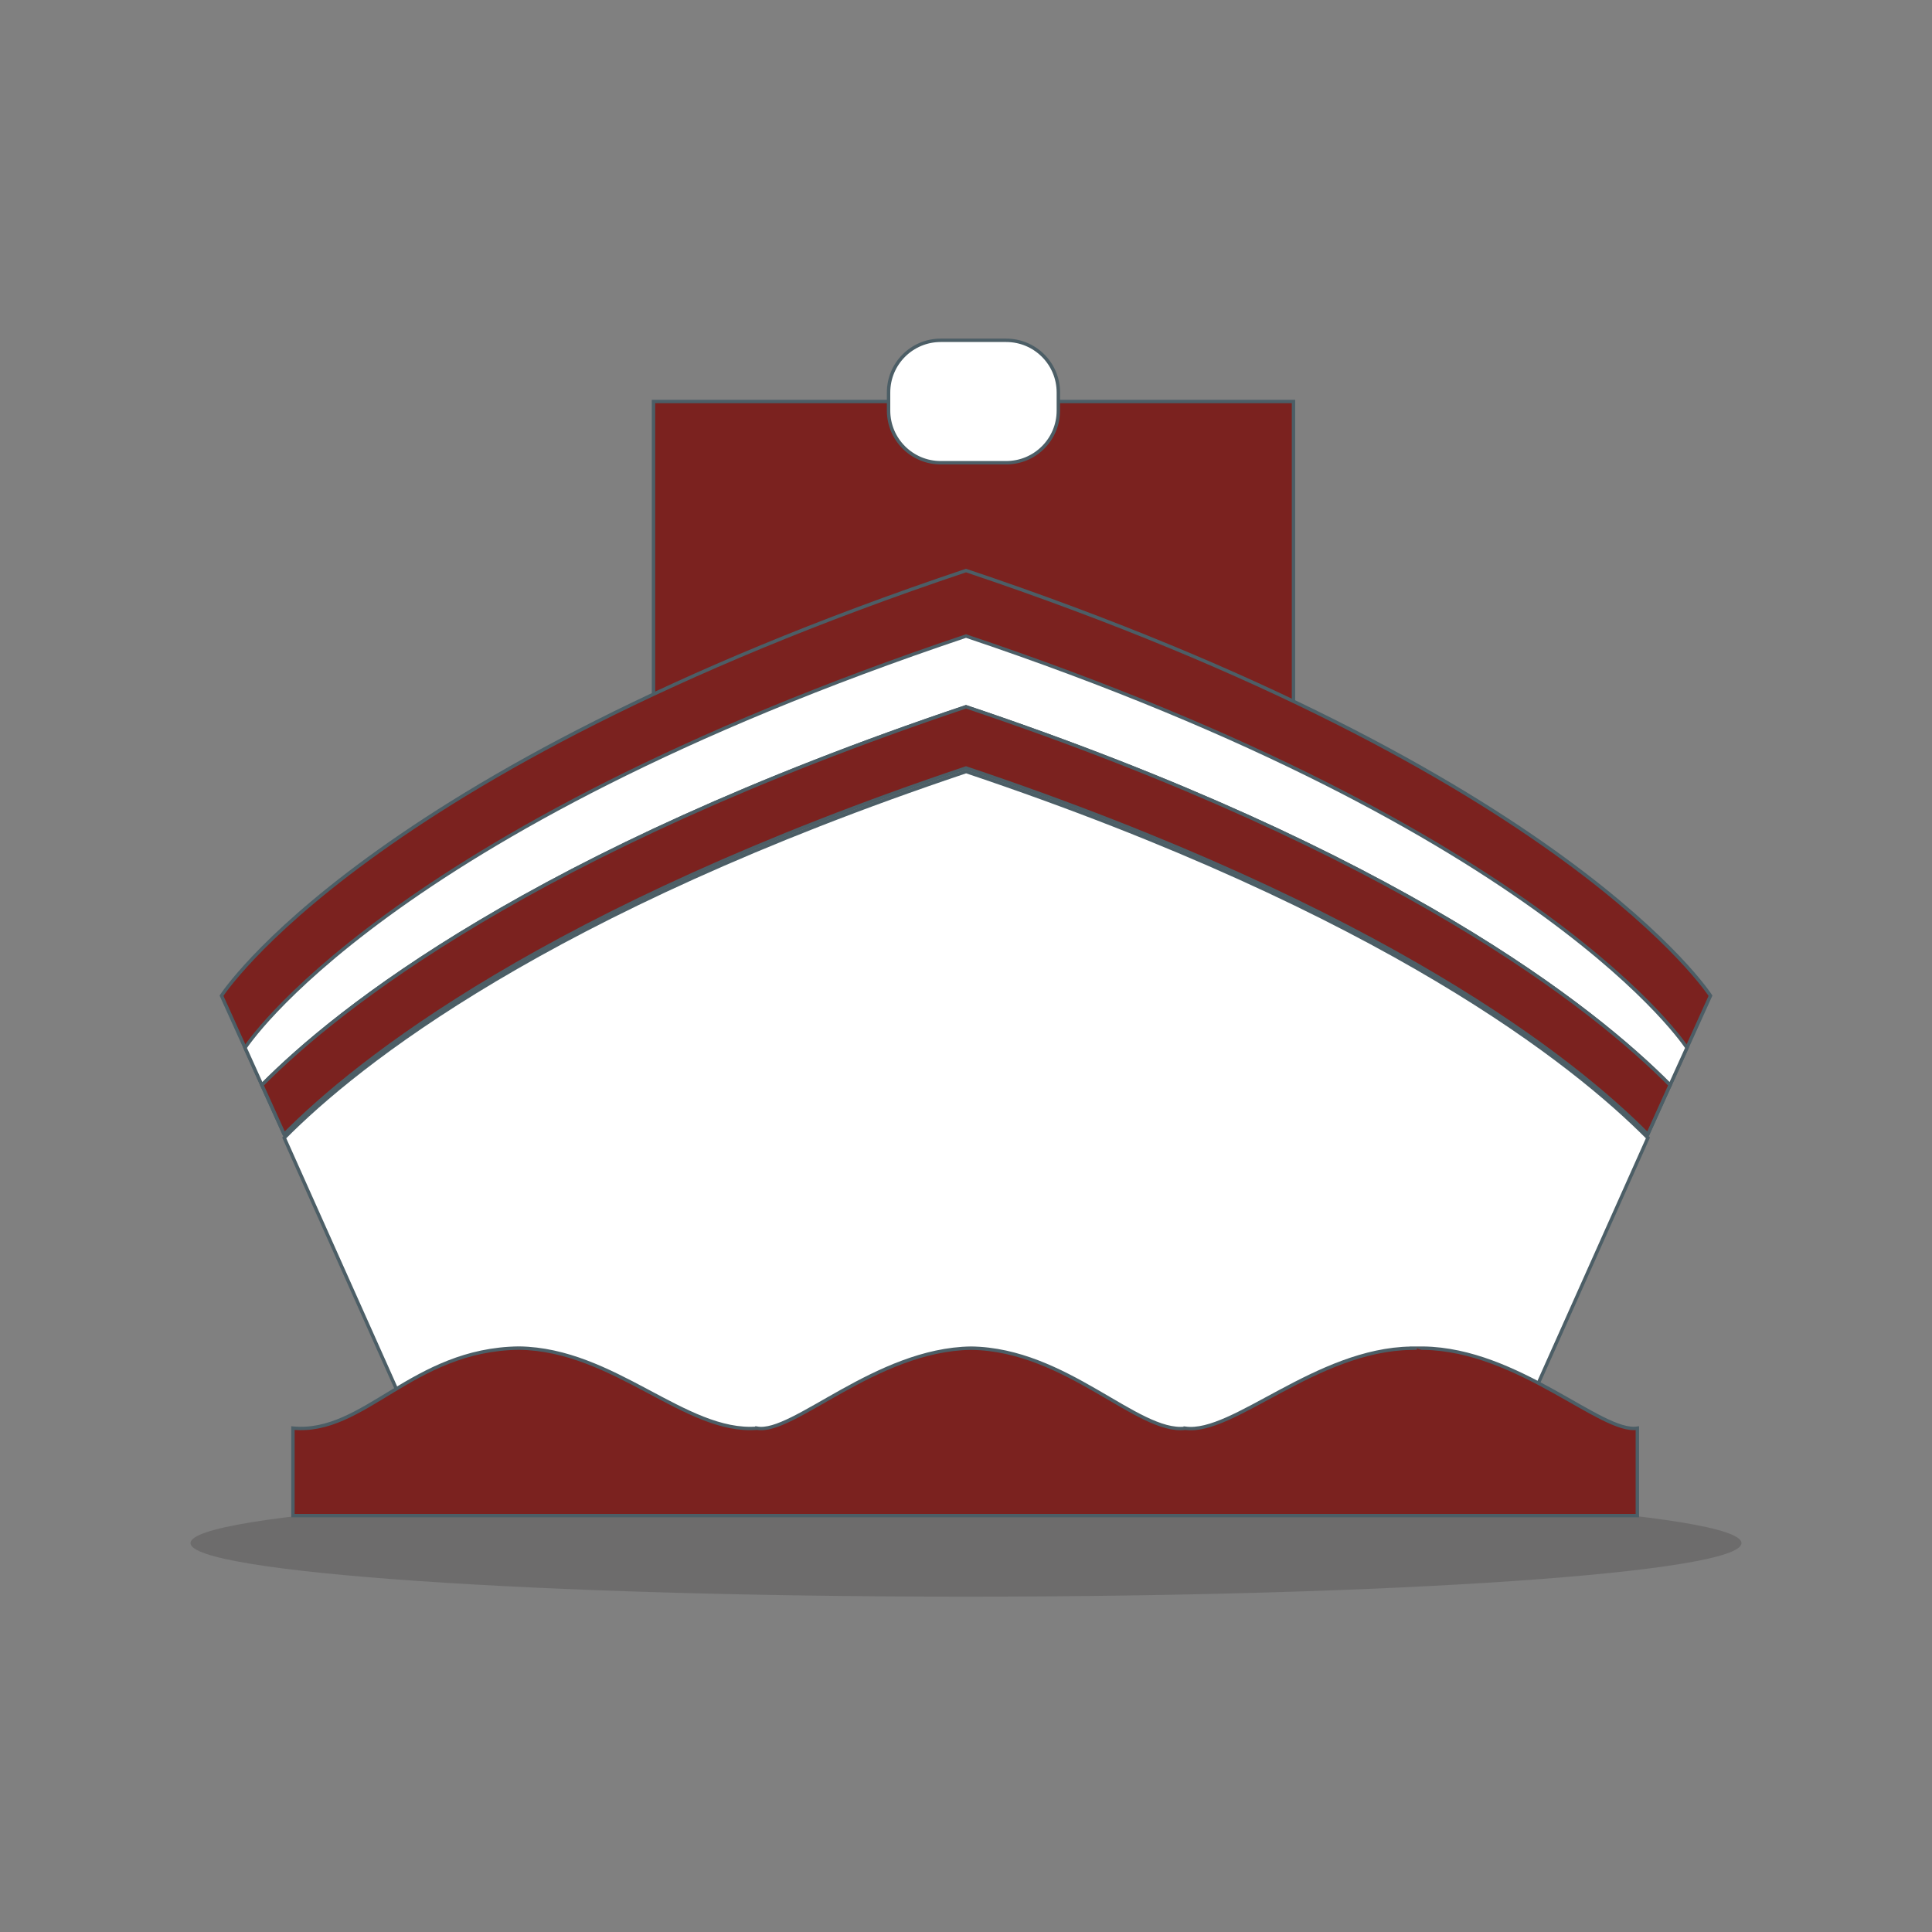 <?xml version="1.0" encoding="utf-8"?>
<!-- Generator: Adobe Illustrator 26.1.0, SVG Export Plug-In . SVG Version: 6.00 Build 0)  -->
<svg version="1.1" xmlns="http://www.w3.org/2000/svg" xmlns:xlink="http://www.w3.org/1999/xlink" x="0px" y="0px"
	 viewBox="0 0 283.46 283.46" style="enable-background:new 0 0 283.46 283.46;" xml:space="preserve">
<rect x="0" y="0" width="283.46" height="283.46" fill="#808080" stroke="none"/>
<style type="text/css">
	.st0{fill:#FFFFFF;}
	.st1{fill:#4C5E66;}
	.st2{fill:#7B221F;stroke:#4C5E66;stroke-width:0.5;stroke-miterlimit:10;}
	.st3{clip-path:url(#SVGID_00000176759448214407756910000011285666644437228183_);}
	.st4{opacity:0.2;}
	.st5{fill:#231F20;}
	.st6{fill:#FFFFFF;stroke:#4C5E66;stroke-width:0.5;stroke-miterlimit:10;}
	.st7{clip-path:url(#SVGID_00000128477642050388620060000003130478318512641168_);}
	.st8{clip-path:url(#SVGID_00000076573533341317041590000002021254384429905289_);}
	.st9{clip-path:url(#SVGID_00000074430800341627632010000016698585750272183984_);}
	.st10{clip-path:url(#SVGID_00000049209836394887773420000005227896288811119291_);}
	.st11{clip-path:url(#SVGID_00000130610173284229546370000009129491553725810328_);}
	.st12{clip-path:url(#SVGID_00000160903711882160570560000002176236791495695794_);}
	.st13{clip-path:url(#SVGID_00000174563475025350742800000003659604737692767373_);}
	.st14{clip-path:url(#SVGID_00000015318268049867584970000014040565210718636434_);}
	.st15{fill-rule:evenodd;clip-rule:evenodd;fill:#FFFFFF;stroke:#4C5E66;stroke-width:0.5;stroke-miterlimit:10;}
	.st16{fill-rule:evenodd;clip-rule:evenodd;fill:#7B221F;stroke:#4C5E66;stroke-width:0.5;stroke-miterlimit:10;}
	.st17{clip-path:url(#SVGID_00000101063099317834826260000004561132793905081023_);}
	.st18{clip-path:url(#SVGID_00000068662472224388582560000003751331267831164062_);}
	.st19{clip-path:url(#SVGID_00000096764190937656332140000011327791872941107875_);}
	.st20{clip-path:url(#SVGID_00000110439431750312290070000012198869391691207842_);}
	.st21{clip-path:url(#SVGID_00000073001986266414336850000003559082147676824249_);}
	.st22{opacity:0.2;clip-path:url(#SVGID_00000035491086480239015370000006293037442901455290_);}
	.st23{clip-path:url(#SVGID_00000035491086480239015370000006293037442901455290_);}
	.st24{fill:#4A5D64;}
	.st25{clip-path:url(#SVGID_00000112630169640097668100000018118786870530098106_);}
	.st26{clip-path:url(#SVGID_00000178885810934235942560000003393742704374119093_);}
	.st27{clip-path:url(#SVGID_00000111149038601664705820000013853919620130297755_);}
	.st28{clip-path:url(#SVGID_00000052788332441599940750000005153840091141627271_);}
	.st29{clip-path:url(#SVGID_00000146495117934649562690000014437784437199292056_);}
	.st30{clip-path:url(#SVGID_00000055677428929333589900000001290391830255494551_);}
	.st31{fill:#4D5F66;}
	.st32{clip-path:url(#SVGID_00000090274697251563969920000007194153749372479639_);fill:#7B221E;}
	.st33{clip-path:url(#SVGID_00000090274697251563969920000007194153749372479639_);}
	.st34{clip-path:url(#SVGID_00000053511091278326564530000006949330756241963441_);fill:#7B221E;}
	.st35{opacity:0.2;clip-path:url(#SVGID_00000159440872069607211600000003487509731339142832_);}
	.st36{clip-path:url(#SVGID_00000159440872069607211600000003487509731339142832_);}
	.st37{fill:#4B5E65;}
	.st38{opacity:0.2;clip-path:url(#SVGID_00000036965865152812683360000011273016946977537703_);}
	
		.st39{clip-path:url(#SVGID_00000036965865152812683360000011273016946977537703_);fill:#7B221F;stroke:#4C5E66;stroke-width:0.5;stroke-miterlimit:10;}
	.st40{opacity:0.2;clip-path:url(#SVGID_00000111181755951161540850000007849657502719101345_);}
	.st41{clip-path:url(#SVGID_00000111181755951161540850000007849657502719101345_);}
	
		.st42{clip-path:url(#SVGID_00000039816660092376644030000013532465823456375964_);fill:#7B221F;stroke:#4C5E66;stroke-width:0.5;stroke-miterlimit:10;}
	.st43{opacity:0.2;clip-path:url(#SVGID_00000132808579939789078890000000125882679981797296_);}
	.st44{clip-path:url(#SVGID_00000132808579939789078890000000125882679981797296_);}
	.st45{opacity:0.2;clip-path:url(#SVGID_00000081642108758467098220000001012325245349206657_);}
	.st46{clip-path:url(#SVGID_00000081642108758467098220000001012325245349206657_);}
	.st47{fill:#FFFFFF;stroke:#4D5F66;stroke-width:0.5;stroke-miterlimit:10;}
	.st48{fill:#7B221F;stroke:#4D5F66;stroke-width:0.5;stroke-miterlimit:10;}
	.st49{fill:#7B221F;stroke:#4B5E65;stroke-width:0.5;stroke-miterlimit:10;}
	.st50{opacity:0.95;}
	.st51{opacity:0.9;}
	.st52{opacity:0.8;}
	.st53{opacity:0.7;}
	.st54{opacity:0.65;}
	.st55{opacity:0.5;}
	.st56{display:none;}
	.st57{display:inline;}
</style>
<g id="CONTOURS">
</g>
<g id="Calque_1">
	<g>
		<g>
			<g>
				<g class="st4">
					<path class="st5" d="M255.51,226.4c0,4.34-50.94,7.86-113.78,7.86s-113.78-3.52-113.78-7.86c0-4.34,50.94-7.86,113.78-7.86
						S255.51,222.06,255.51,226.4z"/>
				</g>
				<g>
					<g>
						<g>
							<rect x="95.88" y="58.91" class="st2" width="93.9" height="49.59"/>
						</g>
						<g>
							<path class="st6" d="M147.63,67.89h-9.61c-4.23,0-7.65-3.43-7.65-7.65v-2.66c0-4.23,3.43-7.65,7.65-7.65h9.61
								c4.23,0,7.65,3.43,7.65,7.65v2.66C155.28,64.47,151.86,67.89,147.63,67.89z"/>
						</g>
						<g>
							<path class="st2" d="M141.73,103.7c63.55,21.33,92.24,44.33,103.3,55.5l5.93-13.11c0,0-21.08-32.79-109.23-62.38
								C53.58,113.29,32.5,146.09,32.5,146.09l5.93,13.11C49.49,148.03,78.18,125.03,141.73,103.7z"/>
						</g>
					</g>
					<g>
						<path class="st6" d="M41.7,166.95l20.09,44.96h79.95h79.95l20.09-44.96c-10.72-10.82-38.5-33.09-100.03-53.75
							C80.19,133.86,52.41,156.13,41.7,166.95z"/>
					</g>
					<g>
						<path class="st6" d="M247.51,153.73c0,0-20.41-31.75-105.78-60.41c-85.36,28.66-105.78,60.41-105.78,60.41l5.74,12.7l0,0
							l-3.27-7.23c11.06-11.17,39.75-34.17,103.3-55.5c63.55,21.33,92.24,44.33,103.3,55.5l-3.27,7.23l0,0L247.51,153.73z"/>
					</g>
					<g>
						<path class="st2" d="M141.73,103.7c-63.55,21.33-92.24,44.33-103.3,55.5l3.27,7.23c10.72-10.82,38.5-33.09,100.03-53.75
							c61.54,20.66,89.32,42.93,100.03,53.75l3.27-7.23C233.97,148.03,205.28,125.03,141.73,103.7z"/>
					</g>
					<g>
						<path class="st2" d="M208.81,197.8L208.81,197.8c0-0.01-0.8,0-0.87,0c-0.07,0-0.87,0-0.87,0v0.01
							c-13.96,0.19-26.18,12.72-33.17,11.74v0.01c-6.98,0.82-17.46-11.57-31.42-11.76v-0.01v0v0v0.01
							c-13.96,0.19-26.18,12.72-31.42,11.74v0.01c-10.47,0.82-20.95-11.57-34.91-11.76v-0.01v0v0v0.01
							c-15.71,0.19-22.69,12.72-33.17,11.74v12.84h33.39h0.37h32.5h33.04h0.37h32.77h33.04h0.37h31.4v-12.83
							C235,210.38,222.78,197.99,208.81,197.8z"/>
					</g>
				</g>
			</g>
		</g>
	</g>
</g>
<g id="REPERES" class="st56">
</g>
</svg>
